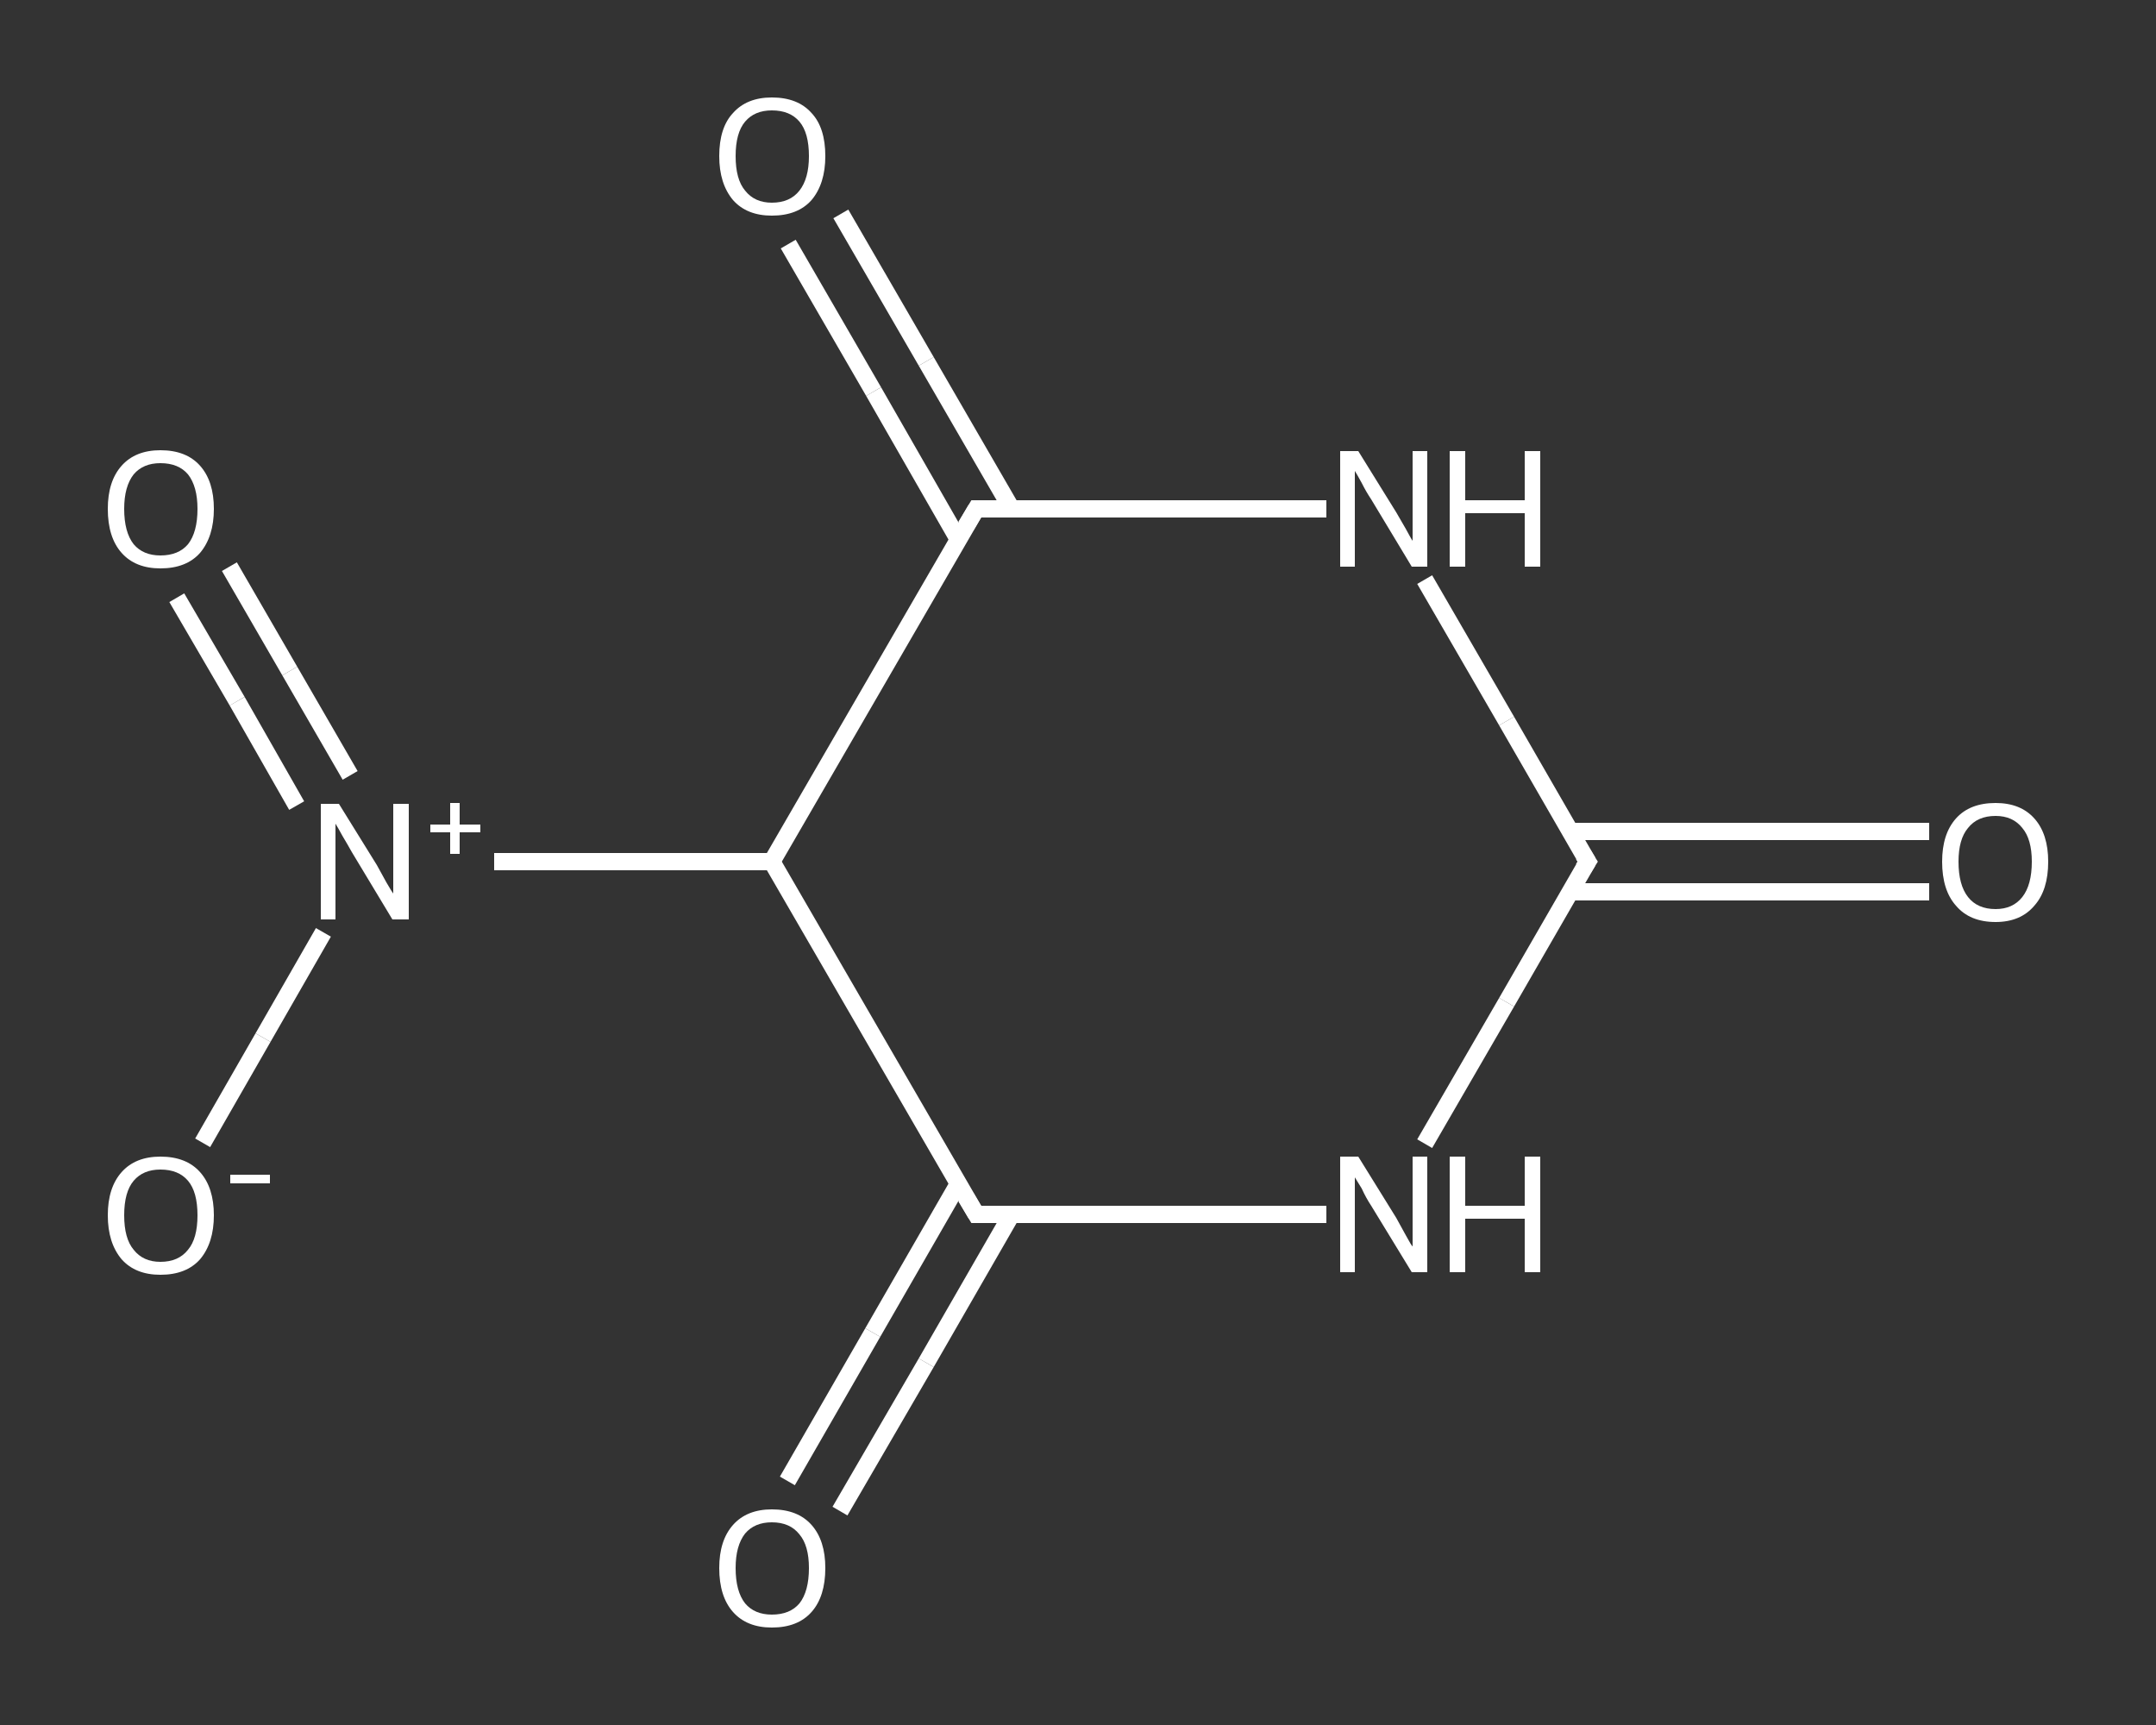 <?xml version='1.0' encoding='iso-8859-1'?>
<svg version='1.1' baseProfile='full'
              xmlns='http://www.w3.org/2000/svg'
                      xmlns:rdkit='http://www.rdkit.org/xml'
                      xmlns:xlink='http://www.w3.org/1999/xlink'
                  xml:space='preserve'
width='250px' height='200px' viewBox='0 0 250 200'>
<rect x="0" y="0" width="250" height="200" fill="#333333" stroke="none"/>
<!-- END OF HEADER -->
<rect style='opacity:1.0;fill:transparent;stroke:none' width='250.0' height='200.0' x='0.0' y='0.0'> </rect>
<path class='bond-0 atom-0 atom-1' d='M 223.7,103.4 L 202.8,103.4' style='fill:none;fill-rule:evenodd;stroke:#FFFFFF;stroke-width:2.0px;stroke-linecap:butt;stroke-linejoin:miter;stroke-opacity:1' />
<path class='bond-0 atom-0 atom-1' d='M 202.8,103.4 L 182.0,103.4' style='fill:none;fill-rule:evenodd;stroke:#FFFFFF;stroke-width:2.0px;stroke-linecap:butt;stroke-linejoin:miter;stroke-opacity:1' />
<path class='bond-0 atom-0 atom-1' d='M 223.7,96.4 L 202.8,96.4' style='fill:none;fill-rule:evenodd;stroke:#FFFFFF;stroke-width:2.0px;stroke-linecap:butt;stroke-linejoin:miter;stroke-opacity:1' />
<path class='bond-0 atom-0 atom-1' d='M 202.8,96.4 L 182.0,96.4' style='fill:none;fill-rule:evenodd;stroke:#FFFFFF;stroke-width:2.0px;stroke-linecap:butt;stroke-linejoin:miter;stroke-opacity:1' />
<path class='bond-1 atom-1 atom-2' d='M 184.1,99.9 L 174.7,116.2' style='fill:none;fill-rule:evenodd;stroke:#FFFFFF;stroke-width:2.0px;stroke-linecap:butt;stroke-linejoin:miter;stroke-opacity:1' />
<path class='bond-1 atom-1 atom-2' d='M 174.7,116.2 L 165.2,132.6' style='fill:none;fill-rule:evenodd;stroke:#FFFFFF;stroke-width:2.0px;stroke-linecap:butt;stroke-linejoin:miter;stroke-opacity:1' />
<path class='bond-2 atom-2 atom-3' d='M 153.8,140.8 L 133.5,140.8' style='fill:none;fill-rule:evenodd;stroke:#FFFFFF;stroke-width:2.0px;stroke-linecap:butt;stroke-linejoin:miter;stroke-opacity:1' />
<path class='bond-2 atom-2 atom-3' d='M 133.5,140.8 L 113.2,140.8' style='fill:none;fill-rule:evenodd;stroke:#FFFFFF;stroke-width:2.0px;stroke-linecap:butt;stroke-linejoin:miter;stroke-opacity:1' />
<path class='bond-3 atom-3 atom-4' d='M 111.1,137.3 L 101.2,154.5' style='fill:none;fill-rule:evenodd;stroke:#FFFFFF;stroke-width:2.0px;stroke-linecap:butt;stroke-linejoin:miter;stroke-opacity:1' />
<path class='bond-3 atom-3 atom-4' d='M 101.2,154.5 L 91.3,171.7' style='fill:none;fill-rule:evenodd;stroke:#FFFFFF;stroke-width:2.0px;stroke-linecap:butt;stroke-linejoin:miter;stroke-opacity:1' />
<path class='bond-3 atom-3 atom-4' d='M 117.3,140.8 L 107.4,158.0' style='fill:none;fill-rule:evenodd;stroke:#FFFFFF;stroke-width:2.0px;stroke-linecap:butt;stroke-linejoin:miter;stroke-opacity:1' />
<path class='bond-3 atom-3 atom-4' d='M 107.4,158.0 L 97.4,175.2' style='fill:none;fill-rule:evenodd;stroke:#FFFFFF;stroke-width:2.0px;stroke-linecap:butt;stroke-linejoin:miter;stroke-opacity:1' />
<path class='bond-4 atom-3 atom-5' d='M 113.2,140.8 L 89.5,99.9' style='fill:none;fill-rule:evenodd;stroke:#FFFFFF;stroke-width:2.0px;stroke-linecap:butt;stroke-linejoin:miter;stroke-opacity:1' />
<path class='bond-5 atom-5 atom-6' d='M 89.5,99.9 L 73.4,99.9' style='fill:none;fill-rule:evenodd;stroke:#FFFFFF;stroke-width:2.0px;stroke-linecap:butt;stroke-linejoin:miter;stroke-opacity:1' />
<path class='bond-5 atom-5 atom-6' d='M 73.4,99.9 L 57.3,99.9' style='fill:none;fill-rule:evenodd;stroke:#FFFFFF;stroke-width:2.0px;stroke-linecap:butt;stroke-linejoin:miter;stroke-opacity:1' />
<path class='bond-6 atom-6 atom-7' d='M 40.6,89.9 L 33.6,77.8' style='fill:none;fill-rule:evenodd;stroke:#FFFFFF;stroke-width:2.0px;stroke-linecap:butt;stroke-linejoin:miter;stroke-opacity:1' />
<path class='bond-6 atom-6 atom-7' d='M 33.6,77.8 L 26.6,65.7' style='fill:none;fill-rule:evenodd;stroke:#FFFFFF;stroke-width:2.0px;stroke-linecap:butt;stroke-linejoin:miter;stroke-opacity:1' />
<path class='bond-6 atom-6 atom-7' d='M 34.4,93.4 L 27.5,81.3' style='fill:none;fill-rule:evenodd;stroke:#FFFFFF;stroke-width:2.0px;stroke-linecap:butt;stroke-linejoin:miter;stroke-opacity:1' />
<path class='bond-6 atom-6 atom-7' d='M 27.5,81.3 L 20.5,69.3' style='fill:none;fill-rule:evenodd;stroke:#FFFFFF;stroke-width:2.0px;stroke-linecap:butt;stroke-linejoin:miter;stroke-opacity:1' />
<path class='bond-7 atom-6 atom-8' d='M 37.5,108.1 L 30.5,120.3' style='fill:none;fill-rule:evenodd;stroke:#FFFFFF;stroke-width:2.0px;stroke-linecap:butt;stroke-linejoin:miter;stroke-opacity:1' />
<path class='bond-7 atom-6 atom-8' d='M 30.5,120.3 L 23.5,132.5' style='fill:none;fill-rule:evenodd;stroke:#FFFFFF;stroke-width:2.0px;stroke-linecap:butt;stroke-linejoin:miter;stroke-opacity:1' />
<path class='bond-8 atom-5 atom-9' d='M 89.5,99.9 L 113.2,59.0' style='fill:none;fill-rule:evenodd;stroke:#FFFFFF;stroke-width:2.0px;stroke-linecap:butt;stroke-linejoin:miter;stroke-opacity:1' />
<path class='bond-9 atom-9 atom-10' d='M 117.3,59.0 L 107.4,41.9' style='fill:none;fill-rule:evenodd;stroke:#FFFFFF;stroke-width:2.0px;stroke-linecap:butt;stroke-linejoin:miter;stroke-opacity:1' />
<path class='bond-9 atom-9 atom-10' d='M 107.4,41.9 L 97.5,24.8' style='fill:none;fill-rule:evenodd;stroke:#FFFFFF;stroke-width:2.0px;stroke-linecap:butt;stroke-linejoin:miter;stroke-opacity:1' />
<path class='bond-9 atom-9 atom-10' d='M 111.1,62.5 L 101.3,45.4' style='fill:none;fill-rule:evenodd;stroke:#FFFFFF;stroke-width:2.0px;stroke-linecap:butt;stroke-linejoin:miter;stroke-opacity:1' />
<path class='bond-9 atom-9 atom-10' d='M 101.3,45.4 L 91.4,28.3' style='fill:none;fill-rule:evenodd;stroke:#FFFFFF;stroke-width:2.0px;stroke-linecap:butt;stroke-linejoin:miter;stroke-opacity:1' />
<path class='bond-10 atom-9 atom-11' d='M 113.2,59.0 L 133.5,59.0' style='fill:none;fill-rule:evenodd;stroke:#FFFFFF;stroke-width:2.0px;stroke-linecap:butt;stroke-linejoin:miter;stroke-opacity:1' />
<path class='bond-10 atom-9 atom-11' d='M 133.5,59.0 L 153.8,59.0' style='fill:none;fill-rule:evenodd;stroke:#FFFFFF;stroke-width:2.0px;stroke-linecap:butt;stroke-linejoin:miter;stroke-opacity:1' />
<path class='bond-11 atom-11 atom-1' d='M 165.2,67.2 L 174.7,83.6' style='fill:none;fill-rule:evenodd;stroke:#FFFFFF;stroke-width:2.0px;stroke-linecap:butt;stroke-linejoin:miter;stroke-opacity:1' />
<path class='bond-11 atom-11 atom-1' d='M 174.7,83.6 L 184.1,99.9' style='fill:none;fill-rule:evenodd;stroke:#FFFFFF;stroke-width:2.0px;stroke-linecap:butt;stroke-linejoin:miter;stroke-opacity:1' />
<path d='M 183.6,100.7 L 184.1,99.9 L 183.6,99.1' style='fill:none;stroke:#FFFFFF;stroke-width:2.0px;stroke-linecap:butt;stroke-linejoin:miter;stroke-opacity:1;' />
<path d='M 114.2,140.8 L 113.2,140.8 L 112.0,138.8' style='fill:none;stroke:#FFFFFF;stroke-width:2.0px;stroke-linecap:butt;stroke-linejoin:miter;stroke-opacity:1;' />
<path d='M 112.0,61.0 L 113.2,59.0 L 114.2,59.0' style='fill:none;stroke:#FFFFFF;stroke-width:2.0px;stroke-linecap:butt;stroke-linejoin:miter;stroke-opacity:1;' />
<path class='atom-0' d='M 225.2 99.9
Q 225.2 96.7, 226.8 94.9
Q 228.4 93.1, 231.4 93.1
Q 234.3 93.1, 235.9 94.9
Q 237.5 96.7, 237.5 99.9
Q 237.5 103.2, 235.9 105.0
Q 234.3 106.9, 231.4 106.9
Q 228.4 106.9, 226.8 105.0
Q 225.2 103.2, 225.2 99.9
M 231.4 105.4
Q 233.4 105.4, 234.5 104.0
Q 235.6 102.6, 235.6 99.9
Q 235.6 97.3, 234.5 96.0
Q 233.4 94.6, 231.4 94.6
Q 229.3 94.6, 228.2 96.0
Q 227.1 97.3, 227.1 99.9
Q 227.1 102.6, 228.2 104.0
Q 229.3 105.4, 231.4 105.4
' fill='#FFFFFF'/>
<path class='atom-2' d='M 157.5 134.1
L 161.9 141.2
Q 162.3 141.9, 163.0 143.2
Q 163.7 144.5, 163.8 144.5
L 163.8 134.1
L 165.5 134.1
L 165.5 147.5
L 163.7 147.5
L 159.0 139.8
Q 158.4 138.9, 157.9 137.8
Q 157.3 136.8, 157.1 136.5
L 157.1 147.5
L 155.4 147.5
L 155.4 134.1
L 157.5 134.1
' fill='#FFFFFF'/>
<path class='atom-2' d='M 168.1 134.1
L 169.9 134.1
L 169.9 139.8
L 176.8 139.8
L 176.8 134.1
L 178.6 134.1
L 178.6 147.5
L 176.8 147.5
L 176.8 141.3
L 169.9 141.3
L 169.9 147.5
L 168.1 147.5
L 168.1 134.1
' fill='#FFFFFF'/>
<path class='atom-4' d='M 83.4 181.8
Q 83.4 178.6, 85.0 176.8
Q 86.6 175.0, 89.5 175.0
Q 92.5 175.0, 94.1 176.8
Q 95.7 178.6, 95.7 181.8
Q 95.7 185.1, 94.1 186.9
Q 92.5 188.7, 89.5 188.7
Q 86.6 188.7, 85.0 186.9
Q 83.4 185.1, 83.4 181.8
M 89.5 187.2
Q 91.6 187.2, 92.7 185.9
Q 93.8 184.5, 93.8 181.8
Q 93.8 179.2, 92.7 177.9
Q 91.6 176.5, 89.5 176.5
Q 87.5 176.5, 86.4 177.8
Q 85.3 179.2, 85.3 181.8
Q 85.3 184.5, 86.4 185.9
Q 87.5 187.2, 89.5 187.2
' fill='#FFFFFF'/>
<path class='atom-6' d='M 39.3 93.2
L 43.7 100.3
Q 44.1 101.0, 44.8 102.3
Q 45.5 103.5, 45.6 103.6
L 45.6 93.2
L 47.4 93.2
L 47.4 106.6
L 45.5 106.6
L 40.8 98.8
Q 40.3 97.9, 39.7 96.9
Q 39.1 95.8, 38.9 95.5
L 38.9 106.6
L 37.2 106.6
L 37.2 93.2
L 39.3 93.2
' fill='#FFFFFF'/>
<path class='atom-6' d='M 49.9 95.6
L 52.2 95.6
L 52.2 93.1
L 53.3 93.1
L 53.3 95.6
L 55.7 95.6
L 55.7 96.5
L 53.3 96.5
L 53.3 99.0
L 52.2 99.0
L 52.2 96.5
L 49.9 96.5
L 49.9 95.6
' fill='#FFFFFF'/>
<path class='atom-7' d='M 12.5 59.0
Q 12.5 55.8, 14.1 54.0
Q 15.7 52.2, 18.6 52.2
Q 21.6 52.2, 23.2 54.0
Q 24.8 55.8, 24.8 59.0
Q 24.8 62.2, 23.2 64.1
Q 21.6 65.9, 18.6 65.9
Q 15.7 65.9, 14.1 64.1
Q 12.5 62.3, 12.5 59.0
M 18.6 64.4
Q 20.7 64.4, 21.8 63.1
Q 22.9 61.7, 22.9 59.0
Q 22.9 56.4, 21.8 55.0
Q 20.7 53.7, 18.6 53.7
Q 16.6 53.7, 15.5 55.0
Q 14.4 56.4, 14.4 59.0
Q 14.4 61.7, 15.5 63.1
Q 16.6 64.4, 18.6 64.4
' fill='#FFFFFF'/>
<path class='atom-8' d='M 12.5 140.9
Q 12.5 137.7, 14.1 135.9
Q 15.7 134.1, 18.6 134.1
Q 21.6 134.1, 23.2 135.9
Q 24.8 137.7, 24.8 140.9
Q 24.8 144.1, 23.2 146.0
Q 21.6 147.8, 18.6 147.8
Q 15.7 147.8, 14.1 146.0
Q 12.5 144.1, 12.5 140.9
M 18.6 146.3
Q 20.7 146.3, 21.8 144.9
Q 22.9 143.6, 22.9 140.9
Q 22.9 138.2, 21.8 136.9
Q 20.7 135.6, 18.6 135.6
Q 16.6 135.6, 15.5 136.9
Q 14.4 138.2, 14.4 140.9
Q 14.4 143.6, 15.5 144.9
Q 16.6 146.3, 18.6 146.3
' fill='#FFFFFF'/>
<path class='atom-8' d='M 26.7 136.2
L 31.3 136.2
L 31.3 137.2
L 26.7 137.2
L 26.7 136.2
' fill='#FFFFFF'/>
<path class='atom-10' d='M 83.4 18.1
Q 83.4 14.8, 85.0 13.1
Q 86.6 11.3, 89.5 11.3
Q 92.5 11.3, 94.1 13.1
Q 95.7 14.8, 95.7 18.1
Q 95.7 21.3, 94.1 23.2
Q 92.5 25.0, 89.5 25.0
Q 86.6 25.0, 85.0 23.2
Q 83.4 21.3, 83.4 18.1
M 89.5 23.5
Q 91.6 23.5, 92.7 22.1
Q 93.8 20.7, 93.8 18.1
Q 93.8 15.4, 92.7 14.1
Q 91.6 12.8, 89.5 12.8
Q 87.5 12.8, 86.4 14.1
Q 85.3 15.4, 85.3 18.1
Q 85.3 20.8, 86.4 22.1
Q 87.5 23.5, 89.5 23.5
' fill='#FFFFFF'/>
<path class='atom-11' d='M 157.5 52.3
L 161.9 59.4
Q 162.3 60.1, 163.0 61.3
Q 163.7 62.6, 163.8 62.7
L 163.8 52.3
L 165.5 52.3
L 165.5 65.7
L 163.7 65.7
L 159.0 57.9
Q 158.4 57.0, 157.9 56.0
Q 157.3 54.9, 157.1 54.6
L 157.1 65.7
L 155.4 65.7
L 155.4 52.3
L 157.5 52.3
' fill='#FFFFFF'/>
<path class='atom-11' d='M 168.1 52.3
L 169.9 52.3
L 169.9 58.0
L 176.8 58.0
L 176.8 52.3
L 178.6 52.3
L 178.6 65.7
L 176.8 65.7
L 176.8 59.5
L 169.9 59.5
L 169.9 65.7
L 168.1 65.7
L 168.1 52.3
' fill='#FFFFFF'/>
</svg>
